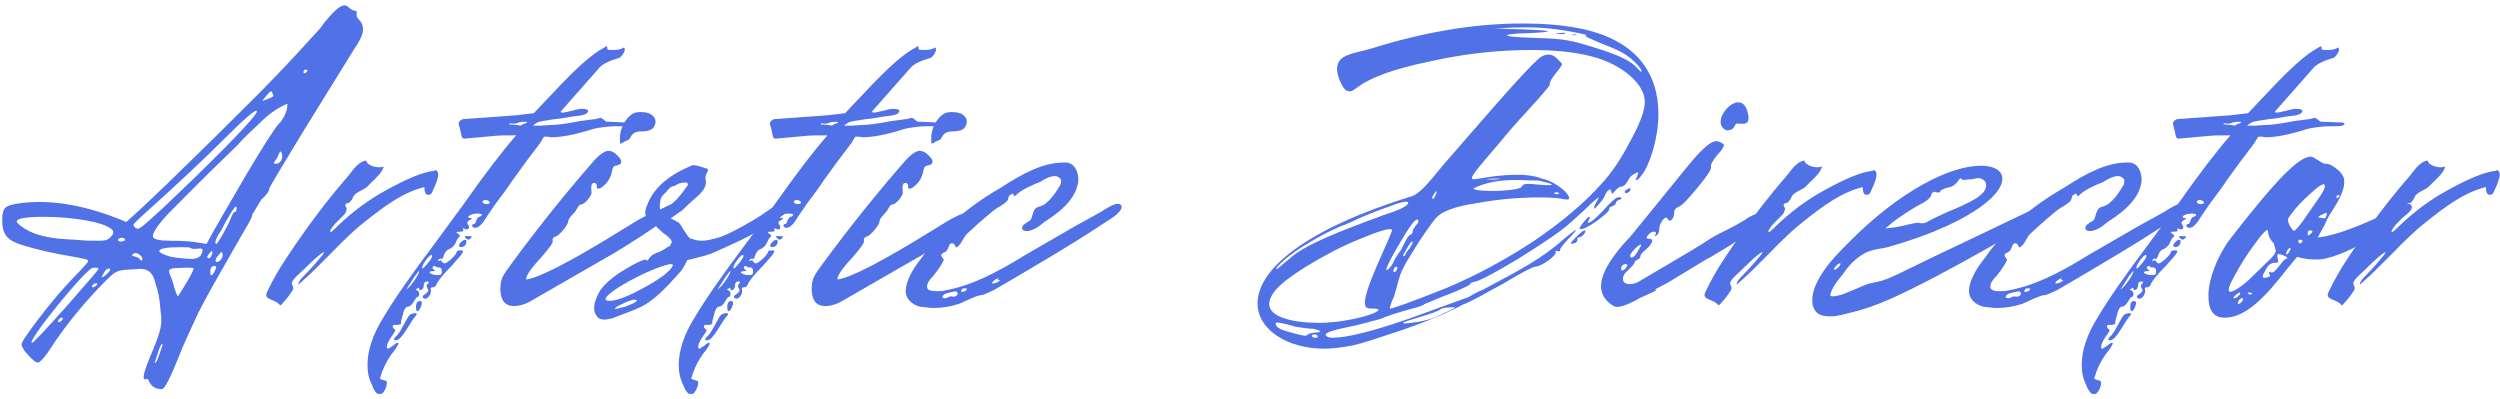 <?xml version="1.0" encoding="UTF-8"?> <svg xmlns="http://www.w3.org/2000/svg" width="232" height="37" viewBox="0 0 232 37" fill="none"><path d="M216.049 27.2C216.229 26.78 216.649 25.94 217.369 24.74C219.229 21.86 221.149 19.22 223.249 16.76C223.909 16.1 224.389 15.02 225.289 14.9C225.349 15.38 226.429 15.68 226.909 15.44C226.849 15.98 226.009 16.7 225.769 16.94L225.349 17.36C225.109 17.6 224.269 17.84 224.089 18.26C224.029 18.44 223.909 18.62 223.729 18.8C223.669 18.86 223.429 18.8 223.369 18.98C223.309 19.16 223.489 19.28 223.489 19.34C223.489 19.46 223.429 19.58 223.369 19.76C223.189 20.06 221.989 21.02 221.929 21.5C221.989 21.56 222.109 21.5 222.289 21.32C223.609 20 224.989 18.92 226.489 18.02C228.469 16.88 230.029 16.16 231.169 15.92L231.589 15.86C231.649 15.8 231.709 15.8 231.769 15.8C232.369 16.04 231.469 17.66 231.349 17.96C231.349 17.96 231.229 18.08 231.049 18.08C230.809 18.08 230.689 17.84 230.689 17.36C228.769 17.84 227.149 18.98 224.989 20.72C224.449 21.14 223.429 22.04 221.989 23.54L220.369 25.16L219.529 25.94L218.989 26.42C218.989 26.24 219.109 26 219.409 25.7C220.009 25.1 220.549 24.5 221.089 23.84C221.269 23.66 221.329 23.54 221.389 23.36C220.969 23.6 220.369 24.14 219.529 24.98C219.289 25.22 218.329 26 218.389 26.3C218.389 26.48 218.629 26.66 218.449 26.96C218.209 27.38 217.369 28.4 217.309 28.34C216.889 27.74 215.809 27.86 216.049 27.2Z" fill="#5171E6"></path><path d="M204.943 27.44C204.943 25.94 205.723 23.84 206.923 22.22C211.423 16.4 213.403 14.54 214.423 14.54C214.843 14.54 215.443 15.26 215.923 15.2C216.343 15.2 217.303 15.92 217.483 16.46C217.543 16.58 217.543 16.76 217.543 16.94C217.543 17.6 217.123 18.5 216.343 19.7C216.043 20.12 215.863 20.54 215.743 20.84L215.083 22.04C217.483 21.8 221.203 19.88 221.983 19.58C222.163 19.52 223.063 18.86 223.543 18.92C223.663 18.92 223.723 18.98 223.783 19.1C223.963 19.4 223.483 19.88 222.403 20.54L220.603 21.74C218.683 23 216.763 23.9 215.263 24.08H214.903C214.363 24.08 213.823 24.02 213.163 23.84L212.323 24.86C210.223 27.56 208.423 29.48 206.443 29.48C205.423 29.48 204.943 28.82 204.943 27.44ZM214.183 19.82L215.023 18.62C215.503 17.96 215.743 17.54 215.743 17.24C215.743 16.94 215.323 17.12 214.483 17.9C213.643 18.62 212.923 19.4 212.323 20.3C212.323 20.72 212.503 21.08 212.863 21.44C213.043 21.38 213.523 20.84 214.183 19.82ZM216.823 18.26C216.823 18.44 216.883 18.44 217.063 18.26C217.243 18.08 216.823 18.02 216.823 18.26ZM215.803 20.24L215.923 19.94C215.983 19.7 215.863 19.7 215.563 19.88C215.263 20 215.143 20.12 215.143 20.18C215.323 20.18 215.623 20.3 215.803 20.24ZM208.723 25.94L210.763 23.96C211.063 23.66 211.183 23.42 211.183 23.3C211.183 23.18 211.123 22.94 211.003 22.58C210.643 22.22 210.463 21.8 210.463 21.38C210.343 21.26 209.923 21.68 209.203 22.7C208.483 23.66 207.883 24.62 207.343 25.64C206.803 26.6 206.683 27.08 206.983 27.08C207.343 27.02 207.943 26.66 208.723 25.94ZM214.423 21.38H214.363C214.123 21.38 214.123 21.68 214.183 21.86C214.363 21.8 214.843 21.38 214.423 21.38ZM213.283 22.4C213.343 22.64 213.463 22.64 213.643 22.46C213.823 22.22 213.223 22.16 213.283 22.4ZM212.263 23.24C212.023 23.66 212.203 23.78 212.443 23.36C212.743 22.88 212.443 22.94 212.263 23.24ZM210.583 25.4C210.523 25.22 210.523 25.22 210.763 25.28H210.883C211.183 25.28 211.843 24.08 212.143 24.02C212.203 24.02 212.263 23.96 212.263 23.9C212.203 23.84 211.903 23.66 211.603 23.6C211.303 23.54 211.303 23.66 211.363 23.96L211.423 24.26C211.423 24.32 211.363 24.38 211.303 24.38H211.123C210.703 24.38 210.403 24.68 210.163 25.22C210.043 25.4 209.983 25.52 209.983 25.64C209.983 25.82 210.163 25.82 210.523 25.7C210.703 25.64 210.703 25.58 210.583 25.4ZM207.463 27.38C207.283 27.56 207.223 27.68 207.283 27.68C207.823 27.68 208.243 26.72 207.463 27.38ZM208.723 27.14C208.483 27.14 208.603 27.32 208.843 27.32C209.143 27.32 208.963 27.14 208.723 27.14ZM207.823 27.8C207.523 28.22 207.703 28.34 208.003 28.04C208.303 27.74 208.123 27.5 207.823 27.8Z" fill="#5171E6"></path><path d="M194.445 36.56H194.205C194.025 36.56 193.725 36.14 193.605 35.72C193.305 35.18 193.185 34.52 193.185 33.86C193.185 32.54 193.665 31.04 194.685 29.42C195.645 27.8 197.265 25.46 199.485 22.52L202.125 18.92C204.105 16.1 205.725 14 206.985 12.56C206.085 12.56 205.365 12.56 204.885 12.62L202.245 12.86H202.125C201.885 12.86 201.885 12.38 201.825 12.2L201.645 11.48C201.645 11.3 201.765 11.18 202.005 11.06L206.985 10.7L208.485 10.52H208.605L209.625 9.44C212.085 6.8 213.465 5.48 214.665 4.7L215.385 4.28C215.445 4.34 215.445 4.46 215.445 4.58C215.565 4.64 215.745 4.64 215.985 4.64C216.405 4.64 216.705 4.58 217.005 4.4L217.065 4.58C217.065 4.82 216.825 5.18 216.585 5.36C216.405 5.42 215.205 5.72 214.725 6.26L211.125 10.34V10.4L211.245 10.46C211.365 10.46 211.665 10.4 212.145 10.28C212.625 10.16 212.865 10.1 212.925 10.1C213.645 10.1 213.825 10.22 213.525 10.52C213.225 10.76 212.445 10.76 212.145 10.82C211.785 10.88 211.245 11 210.525 11.06L209.385 11.24C208.965 11.3 208.725 11.48 208.545 11.66H209.265L210.165 11.6C210.765 11.6 211.665 11.48 212.865 11.24L214.245 11.06C214.425 11.06 214.665 10.94 214.845 10.94C215.025 11 215.205 11.24 215.385 11.3H215.625L217.005 11.36C217.245 11.36 217.425 11.36 217.545 11.42C217.605 11.48 217.545 11.6 217.365 11.66C217.125 11.72 216.765 11.72 216.225 11.72H216.045C215.805 11.72 214.725 11.78 213.945 12.02C212.445 12.5 211.185 12.74 210.165 12.74C210.045 12.68 209.865 12.68 209.565 12.68L209.205 13.28C208.365 14.36 207.525 15.5 206.625 16.76C206.325 17.24 205.785 17.96 205.065 18.92L204.285 20.06C203.865 20.78 203.505 21.14 203.205 21.14C202.785 21.14 202.845 20.78 203.085 20.78C203.265 20.78 203.265 20.18 203.565 20.12C203.745 20.06 203.805 20 203.805 19.94C203.805 19.88 203.685 19.82 203.385 19.82C202.665 19.82 202.245 20.24 202.785 20.24C202.965 20.24 202.845 20.36 202.665 20.42C202.425 20.6 202.365 20.66 202.545 20.9C202.605 20.96 202.605 21.02 202.605 21.08C202.605 21.26 202.425 21.38 202.125 21.2C202.065 21.14 202.005 21.26 202.065 21.32C202.125 21.44 202.065 21.5 201.765 21.5C201.405 21.5 201.345 21.56 201.585 21.68C201.765 21.8 201.825 21.92 201.645 22.04C201.405 22.22 201.405 22.88 200.745 23.12C200.205 23.36 200.265 24.08 200.085 24.02C199.785 23.9 199.605 24.32 199.845 24.2C200.085 24.02 200.085 24.44 200.325 24.44C200.625 24.44 201.525 23.54 201.465 23.36C201.465 23.3 201.585 23.24 201.765 23.24H201.945C202.125 23.24 202.065 23.42 201.825 23.72L200.985 24.68C200.205 25.46 199.725 26.06 199.605 26.36C199.545 26.54 199.425 26.66 199.245 26.66C199.065 26.66 199.005 26.72 199.065 26.9V27.02C199.065 27.44 198.645 27.86 198.405 27.68C198.225 27.56 198.285 27.44 198.585 27.26C198.825 27.08 198.885 26.96 198.765 26.78C198.645 26.6 198.645 26.48 198.765 26.36C198.945 26.18 198.885 26.12 198.705 26.12C198.525 26.12 198.405 26.24 198.405 26.48C198.405 26.66 198.345 26.84 198.165 26.9C198.105 26.96 197.985 26.9 197.985 26.84C197.985 26.66 197.925 26.66 197.805 26.78C197.625 26.84 197.625 26.9 197.805 26.96C198.045 27.02 198.045 27.56 197.805 27.56C197.745 27.56 197.625 27.74 197.445 28.04C197.265 28.34 197.085 28.46 196.905 28.46C196.725 28.46 196.545 28.76 196.425 29.36C196.365 29.6 196.245 29.84 196.305 30.02C196.305 30.08 196.005 30.2 195.705 30.14C195.585 30.14 195.525 30.2 195.525 30.32C195.525 30.5 195.765 30.56 195.765 30.62C195.765 30.74 195.645 30.92 195.465 31.16C195.165 31.58 194.985 31.94 194.985 32.18C194.985 32.3 195.045 32.36 195.105 32.36C195.165 32.36 195.285 32.24 195.585 32.06C195.765 31.88 195.885 31.82 196.005 31.82C196.065 31.82 196.065 31.82 196.065 31.88C196.065 31.94 195.945 32.12 195.765 32.42C194.745 33.62 194.445 34.82 194.385 35C194.385 35.06 194.325 35.06 194.325 35.06C194.325 35.24 194.865 35.3 194.925 35.36C194.985 35.42 194.985 35.48 194.985 35.54C194.985 35.96 194.625 36.56 194.445 36.56ZM207.525 11.6C207.585 11.54 207.645 11.48 207.705 11.48C207.765 11.48 207.825 11.48 207.885 11.42C207.945 11.42 208.005 11.36 207.945 11.3C207.645 11.3 207.465 11.3 207.285 11.36L207.345 11.3C207.165 11.42 206.925 11.48 206.685 11.48C206.625 11.48 206.385 11.36 206.325 11.54L207.105 11.6C207.285 11.66 207.405 11.66 207.525 11.6ZM204.525 18.74C204.345 18.5 203.865 18.5 203.865 18.74C203.865 18.98 204.585 19.04 204.525 18.74ZM202.545 21.92C202.845 21.92 202.965 21.92 202.785 22.1C202.605 22.28 202.485 22.28 202.305 22.1C202.125 21.92 202.245 21.86 202.545 21.92ZM202.365 22.4C202.365 23.12 201.285 23.06 201.825 22.52C202.065 22.22 202.365 22.16 202.365 22.4ZM199.185 23.78C199.185 23.72 199.185 23.66 199.125 23.66C198.885 23.66 198.105 24.74 198.285 24.92C198.345 24.98 199.185 24.02 199.185 23.78ZM199.485 25.52H199.725C200.025 25.52 200.085 25.46 200.085 25.16C200.085 24.68 199.665 24.86 199.605 24.8C199.305 24.5 199.065 24.86 199.365 25.04C199.545 25.1 199.485 25.16 199.245 25.16C199.065 25.16 198.945 25.22 198.945 25.28C198.945 25.34 199.125 25.46 199.485 25.52ZM197.985 25.16C197.985 25.1 197.865 25.22 197.565 25.64C196.905 26.66 196.665 27.02 196.905 26.78C197.385 26.36 197.985 25.4 197.985 25.16ZM197.685 28.52C197.685 28.28 197.745 28.1 197.805 28.04C197.985 27.86 198.225 27.92 198.225 28.1C198.225 28.4 197.985 28.88 197.805 28.88C197.745 28.88 197.685 28.76 197.685 28.52ZM195.825 31.22C196.245 30.92 196.845 29.42 197.145 29.18C197.325 29.12 197.445 29.06 197.625 29.06C197.805 29.06 197.805 29.18 197.625 29.36C197.445 29.54 197.205 29.96 196.785 30.62C196.365 31.28 196.065 31.58 195.825 31.58C195.585 31.58 195.585 31.46 195.825 31.22Z" fill="#5171E6"></path><path d="M201.382 20.54L200.002 21.44C198.262 22.58 195.262 24.38 190.942 26.9C190.282 27.2 189.922 27.38 189.802 27.38C189.262 27.38 187.882 28.16 187.582 28.22C186.862 28.46 186.082 28.58 185.302 28.58C185.002 28.58 184.582 28.52 184.042 28.46C183.322 28.28 182.722 27.74 182.722 27.02C182.722 26.24 183.202 25.16 184.222 23.9C184.822 23 185.602 22.1 186.502 21.2C187.882 19.82 189.562 18.56 191.542 17.42C193.762 15.98 195.442 15.14 197.302 15.08C197.602 15.08 197.782 15.08 197.902 15.14C198.442 15.32 198.742 15.98 198.742 16.7C198.622 18.86 195.982 20.3 195.502 20.66C195.442 20.72 194.662 21.44 193.942 21.44C193.762 21.44 193.642 21.38 193.582 21.32C193.522 21.26 193.522 21.2 193.522 21.14C193.522 20.96 193.762 20.72 194.242 20.48C194.542 20.24 194.422 19.46 194.962 19.22C195.202 19.16 195.562 19.04 195.802 18.8C196.102 18.56 196.342 18.26 196.642 17.84L197.062 17.18C197.182 16.88 197.182 16.64 197.002 16.52C196.882 16.4 196.702 16.34 196.522 16.34C196.102 16.34 195.442 16.7 195.202 16.88C194.422 17.18 193.462 17.6 192.922 18.14C192.862 18.2 192.742 18.2 192.742 18.14C192.742 17.96 192.682 17.9 192.442 18.08C192.262 18.14 192.262 18.38 192.202 18.56C192.082 18.74 191.782 18.98 191.242 19.28C190.762 19.58 189.802 20.42 188.422 21.68C188.002 22.1 187.942 22.64 187.462 22.94C187.402 23 187.342 22.94 187.282 22.76C187.222 22.64 187.162 22.58 186.982 22.58C186.682 22.58 186.742 23.24 186.322 23.42C186.082 23.48 186.022 23.66 186.022 23.66C186.022 23.78 186.082 23.9 186.262 24.08C186.082 24.56 185.722 25.04 185.302 25.58C184.882 26 184.702 26.3 184.702 26.6C184.702 26.9 185.002 27.02 185.542 27.02C185.842 27.02 186.142 27.02 186.322 26.96C188.722 26.54 191.002 25.4 193.822 23.66L198.382 21.02L200.662 19.76C200.842 19.7 201.922 18.86 202.462 18.92C202.642 18.92 202.762 19.04 202.762 19.22C202.762 19.52 202.282 20 201.382 20.54ZM190.702 26.3H190.822C191.062 26.3 191.302 26.18 191.482 26C191.422 26 191.302 25.94 191.242 26L191.362 25.82C191.062 25.88 190.822 26.06 190.702 26.3ZM187.882 27.08H188.002C188.182 27.08 188.362 26.96 188.422 26.78C188.242 26.78 188.182 26.72 188.002 26.78C187.882 26.9 187.822 27.02 187.882 27.08ZM187.522 27.14L187.402 27.08L187.462 27.02C186.982 27.08 186.622 27.2 186.382 27.26C186.202 27.38 186.082 27.5 186.142 27.62L186.322 27.68C186.562 27.68 186.682 27.56 186.862 27.5C187.042 27.5 187.162 27.56 187.342 27.5C187.522 27.44 187.582 27.2 187.522 27.14Z" fill="#5171E6"></path><path d="M168.597 29C168.297 28.7 168.177 28.34 168.177 27.86C168.177 27.02 168.597 26 169.437 24.86C169.857 24.26 170.637 23.42 171.657 22.4C176.457 17.6 181.017 15.38 183.837 15.38C185.097 15.38 185.817 15.86 185.817 16.58C185.817 18.26 182.277 20.9 175.377 22.88C174.837 23.06 173.637 23.12 172.977 23.54C172.257 23.96 171.597 24.56 171.057 25.4C170.817 25.7 169.857 26.78 169.857 27.44C169.917 27.5 170.037 27.5 170.217 27.5C170.277 27.5 170.517 27.44 170.997 27.32L173.157 26.42C173.577 26.24 174.297 26.18 174.777 26C175.737 25.7 177.117 24.92 177.837 24.62C177.177 24.92 179.637 23.72 185.337 21.02L188.337 19.58C188.517 19.52 189.417 18.86 189.897 18.92C190.017 18.92 190.077 18.98 190.137 19.1C190.317 19.4 189.837 19.88 188.757 20.54C185.817 22.28 182.757 24.02 179.577 25.7C176.217 27.44 173.997 28.52 171.537 29.06C171.297 29.12 170.457 29.36 169.917 29.36C169.257 29.36 168.837 29.24 168.597 29ZM177.057 20.84C178.197 20.6 177.837 20.66 178.257 20.72H178.377C178.557 20.72 178.797 20.66 179.037 20.48C179.577 20.18 180.177 19.94 180.657 19.7C182.997 18.74 184.317 18.08 184.317 17.18C184.317 16.7 183.777 16.4 183.237 16.58L182.997 16.64H182.697C182.637 16.64 182.097 16.82 181.917 16.52C181.197 17.6 180.897 17.24 180.237 17.6C180.057 17.66 180.057 17.78 179.997 17.84C179.817 17.9 179.577 17.84 179.577 17.78L179.277 17.9C179.217 18.38 178.797 18.68 177.837 19.16C176.937 19.7 176.217 20.18 175.677 20.6L174.957 21.2C175.677 21.14 176.397 21.02 177.057 20.84ZM170.757 24.44C170.577 24.38 170.037 25.04 170.217 25.04C170.457 25.04 170.937 24.5 170.757 24.44Z" fill="#5171E6"></path><path d="M158.217 27.2C158.397 26.78 158.817 25.94 159.537 24.74C161.397 21.86 163.317 19.22 165.417 16.76C166.077 16.1 166.557 15.02 167.457 14.9C167.517 15.38 168.597 15.68 169.077 15.44C169.017 15.98 168.177 16.7 167.937 16.94L167.517 17.36C167.277 17.6 166.437 17.84 166.257 18.26C166.197 18.44 166.077 18.62 165.897 18.8C165.837 18.86 165.597 18.8 165.537 18.98C165.477 19.16 165.657 19.28 165.657 19.34C165.657 19.46 165.597 19.58 165.537 19.76C165.357 20.06 164.157 21.02 164.097 21.5C164.157 21.56 164.277 21.5 164.457 21.32C165.777 20 167.157 18.92 168.657 18.02C170.637 16.88 172.197 16.16 173.337 15.92L173.757 15.86C173.817 15.8 173.877 15.8 173.937 15.8C174.537 16.04 173.637 17.66 173.517 17.96C173.517 17.96 173.397 18.08 173.217 18.08C172.977 18.08 172.857 17.84 172.857 17.36C170.937 17.84 169.317 18.98 167.157 20.72C166.617 21.14 165.597 22.04 164.157 23.54L162.537 25.16L161.697 25.94L161.157 26.42C161.157 26.24 161.277 26 161.577 25.7C162.177 25.1 162.717 24.5 163.257 23.84C163.437 23.66 163.497 23.54 163.557 23.36C163.137 23.6 162.537 24.14 161.697 24.98C161.457 25.22 160.497 26 160.557 26.3C160.557 26.48 160.797 26.66 160.617 26.96C160.377 27.38 159.537 28.4 159.477 28.34C159.057 27.74 157.977 27.86 158.217 27.2Z" fill="#5171E6"></path><path d="M159.916 11.9C159.736 11.72 159.676 11.54 159.676 11.3C159.676 10.52 160.576 9.5 161.296 9.5C161.656 9.5 161.896 9.68 162.076 10.1C162.316 10.76 162.316 11.18 162.136 11.36C161.896 11.6 161.296 11.42 161.116 11.48C160.936 11.66 160.936 12.02 160.456 12.08C160.276 12.14 160.096 12.08 159.916 11.9ZM149.476 28.22C148.876 27.8 148.576 27.2 148.576 26.54C148.576 24.74 150.976 22.28 151.276 21.98L153.676 19.04C155.776 16.46 157.096 14.78 157.756 14.12C158.416 13.46 158.896 13.1 159.256 13.1C159.436 13.1 159.616 13.16 159.796 13.28C159.916 13.34 159.976 13.4 159.976 13.46C159.976 13.64 159.796 13.94 159.376 14.36C158.896 14.96 158.716 15.32 158.776 15.5C158.836 15.68 158.476 16.28 157.576 17.36C156.676 18.44 156.136 19.04 155.836 19.16C155.536 19.28 155.356 19.46 155.356 19.76V19.82C155.356 20.3 154.936 20.72 154.756 20.3C154.696 20.24 154.636 20.18 154.636 20.18C154.396 20.18 153.976 20.78 153.976 21.26C153.976 21.92 153.376 22.04 153.616 21.8L153.676 21.62C153.676 21.56 153.616 21.5 153.496 21.5C153.316 21.5 153.196 21.56 153.016 21.74C152.776 21.98 152.716 22.16 153.016 22.16H153.076C153.256 22.16 153.316 22.22 153.316 22.34C153.316 22.52 153.136 22.82 152.776 23.12C152.416 23.42 152.236 23.6 152.236 23.78C152.236 24.08 151.696 24.14 151.696 24.32C151.696 24.62 150.736 25.28 150.676 25.58C150.616 25.64 150.616 25.76 150.616 25.88C150.616 26.18 150.796 26.36 151.216 26.36C151.516 26.36 151.756 26.3 151.996 26.18L156.676 23.42L158.056 22.58C158.656 22.16 159.376 21.74 160.276 21.32C161.356 20.78 162.016 20.36 162.256 20.18C162.676 19.94 163.336 19.7 163.756 19.52C163.936 19.46 164.656 18.86 165.136 18.92C165.316 18.92 165.376 19.04 165.376 19.22C165.376 19.52 164.896 20 163.996 20.54L160.276 22.94L158.776 23.84C158.296 24.08 157.636 24.5 156.736 25.04L154.756 26.24L153.616 26.84L153.676 26.96L153.316 27.14L152.116 27.68C151.876 27.86 151.456 28.04 150.916 28.28C150.436 28.46 150.076 28.52 149.896 28.46C149.716 28.4 149.536 28.28 149.476 28.22ZM151.396 23.9C151.576 23.9 151.756 23.72 151.996 23.3C152.176 23 152.296 22.82 152.296 22.76C152.296 22.76 152.296 22.7 152.236 22.7C152.056 22.7 151.276 23.48 151.276 23.72C151.276 23.84 151.336 23.9 151.396 23.9ZM150.856 24.5C150.436 24.5 150.316 25.1 150.556 25.1C150.736 25.1 151.276 24.5 150.856 24.5Z" fill="#5171E6"></path><path d="M153.901 10.58C153.901 12.8 153.121 15.26 152.341 16.28C152.281 16.28 152.281 16.34 152.281 16.34C152.101 16.58 151.981 16.7 151.861 16.7H151.741L151.801 16.64L151.921 16.4L152.041 15.98C151.621 16.1 151.261 16.34 151.081 16.76C150.661 17.42 150.601 17.24 150.301 17.36C150.061 17.42 149.701 17.96 149.641 17.96C149.461 17.96 149.581 17.36 149.281 17.66C149.101 17.72 148.921 18.14 148.861 18.32C148.681 18.62 148.021 19.4 147.961 19.34C147.781 19.28 148.321 18.5 148.381 18.32C148.381 18.26 147.901 18.62 147.001 19.52L145.741 20.66C144.901 21.44 143.281 22.52 140.881 24.02C138.481 25.46 137.101 26.18 136.681 26.18C136.501 26.24 136.441 26.3 136.441 26.36C136.441 26.42 136.081 26.6 135.421 26.9C134.761 27.2 134.221 27.38 133.921 27.5C132.781 27.98 132.181 28.22 132.181 28.22C132.181 28.28 131.821 28.46 131.041 28.64C129.721 29 128.761 29.3 128.101 29.6L125.821 30.2C123.721 30.62 122.821 30.86 123.061 31.16C123.181 31.28 123.361 31.34 123.661 31.34C125.041 31.34 127.381 30.74 130.681 29.6L136.141 27.62C136.381 27.56 136.801 27.2 137.581 26.9C140.761 25.22 143.161 23.96 145.081 22.22C145.801 21.62 146.221 21.32 146.281 21.32C146.221 21.44 145.981 21.74 145.441 22.28C144.961 22.82 144.721 23.12 144.781 23.24C144.841 23.3 144.721 23.36 144.541 23.3C144.361 23.24 144.301 23.3 144.361 23.36C144.541 23.66 143.041 24.74 142.501 24.74C142.141 24.8 141.121 25.34 139.441 26.36C139.141 26.54 138.481 26.84 137.581 27.38C136.681 27.86 136.081 28.16 135.721 28.28C134.521 28.94 132.721 29.72 130.321 30.56C127.981 31.34 126.361 31.88 125.521 32.06C124.501 32.24 123.661 32.36 122.941 32.36C119.401 32.36 116.701 30.56 116.701 28.16C116.701 24.98 121.141 21.26 131.041 18.2C131.941 17.9 133.201 16.16 133.921 15.32L138.781 9.74C141.001 7.22 142.321 5.84 142.621 5.6C142.981 5.24 143.341 5.06 143.701 5.06C144.001 5.06 144.241 5.18 144.541 5.48C144.841 5.78 144.961 5.9 144.961 5.96C144.961 6.02 144.781 6.32 144.421 6.74C143.701 7.64 143.821 7.82 143.821 7.88C143.821 7.94 143.101 8.78 142.681 9.26C141.541 10.52 140.401 11.72 139.381 12.98L138.361 14.18C136.981 15.8 136.261 16.64 136.741 16.64C137.161 16.64 138.961 16.16 141.301 16.22C142.081 16.28 142.681 16.4 143.101 16.58C144.781 16.94 146.401 18.74 145.201 18.5C144.721 18.38 143.941 18.32 142.861 18.32C140.941 18.32 138.961 18.5 136.981 18.86C135.001 19.16 133.741 19.64 133.261 20.24C133.081 20.42 132.541 21.14 131.701 22.4C130.921 23.66 130.381 24.5 130.201 24.92C130.021 25.22 129.841 25.76 129.661 26.48C129.481 27.14 129.361 27.62 129.181 27.92C129.001 28.4 128.941 28.64 129.001 28.64C129.241 28.64 130.921 28.04 134.101 26.78C136.981 25.58 139.741 24.08 142.381 22.34C145.021 20.54 147.061 18.8 148.561 17.12C149.581 16.04 150.481 14.66 151.321 13.04C152.221 11.42 152.641 10.22 152.641 9.44C152.641 7.82 150.541 5.96 147.721 5.24C146.161 4.82 144.241 4.64 142.021 4.64C138.961 4.64 135.781 5 132.601 5.72C129.421 6.38 127.261 7.16 126.121 8C125.701 8.3 125.461 8.48 125.281 8.48C124.981 8.48 124.741 8.3 124.561 7.94C124.261 7.4 124.081 6.86 124.081 6.38C124.081 6.02 124.201 5.72 124.441 5.48C124.981 4.94 126.721 4.7 127.201 4.52C132.181 2.96 136.861 2.18 141.241 2.18C143.101 2.18 144.841 2.3 146.401 2.6C151.861 3.62 153.901 6.8 153.901 10.58ZM150.841 5.06C150.481 4.82 149.761 4.46 148.621 4.04C147.481 3.56 147.001 3.32 147.121 3.32C147.421 3.26 147.121 3.2 146.221 3.02C145.381 2.84 144.781 2.78 144.421 2.72C143.521 2.6 142.621 2.54 141.661 2.54C139.921 2.54 138.961 2.66 138.661 2.66C138.721 2.66 139.561 2.66 141.181 2.72C142.801 2.78 143.641 2.84 143.641 2.9C143.641 2.96 143.041 3.02 141.841 3.08C140.701 3.08 139.861 3.2 139.861 3.26C139.861 3.38 140.521 3.44 141.901 3.5C144.601 3.56 145.501 3.68 146.941 4.1C150.001 5 151.321 5.54 152.101 6.5C152.641 7.04 152.341 6.08 150.841 5.06ZM144.421 3.14H144.301C144.541 3.08 145.501 2.96 145.201 3.14C144.901 3.2 144.481 3.14 144.421 3.14ZM145.921 3.26C145.861 3.26 145.861 3.2 146.041 3.2C146.521 3.14 146.221 3.32 145.921 3.26ZM138.061 16.64C138.721 16.7 139.141 16.64 139.201 16.58H138.541C138.061 16.58 137.761 16.64 138.061 16.64ZM138.481 17.72C139.861 17.72 141.181 17.54 141.241 17.3C141.301 17.12 141.481 17.06 141.901 17.06L143.401 17.18H143.821C143.941 17.18 144.001 17.18 144.001 17.12C144.001 17.06 143.581 16.94 142.801 16.76L140.701 16.7C139.141 16.7 137.881 16.94 136.861 17.42C136.381 17.6 137.461 17.72 138.481 17.72ZM151.201 17.78C150.901 18.08 150.541 17.84 150.961 17.6C151.261 17.36 151.441 17.48 151.201 17.78ZM133.321 17.78C133.321 17.6 132.901 18.2 132.901 18.38C132.901 18.56 133.141 18.38 133.201 18.14C133.261 18.02 133.321 17.9 133.321 17.78ZM144.661 17.96C144.721 17.9 144.601 17.84 144.421 17.84C143.941 17.9 144.481 18.14 144.661 17.96ZM150.421 18.32L150.481 18.44C150.481 18.5 149.941 18.56 149.941 18.86C150.001 19.1 149.281 19.16 149.341 19.34C149.401 19.52 149.041 19.88 148.141 20.54C147.241 21.14 146.761 21.38 146.581 21.2C146.521 21.14 147.301 20.12 147.481 20.12C147.541 20.12 147.541 20.12 147.541 20.18C147.541 20.36 147.181 20.72 147.421 20.66C147.601 20.66 147.961 20.36 148.561 19.76C149.161 19.1 149.581 18.68 149.821 18.5C150.001 18.32 150.241 18.26 150.421 18.32ZM126.361 20.72C127.081 20.42 127.741 20.24 128.281 20C129.781 19.52 130.741 19.1 130.681 18.8C130.621 18.62 129.961 18.74 128.761 19.22C127.561 19.64 126.721 20 126.301 20.18L124.981 20.78C123.841 21.2 122.641 21.8 121.381 22.58C120.661 23 119.941 23.48 119.221 24.08C118.561 24.68 118.321 24.98 118.501 24.98L119.941 23.78C120.841 23 123.001 21.98 126.361 20.72ZM128.701 24.8L128.641 24.98C128.641 25.04 128.641 25.04 128.701 25.04C128.881 25.04 129.241 24.56 129.421 24.08L129.841 23.42C130.021 23.36 130.561 21.86 130.861 21.8C131.041 21.74 131.101 21.62 131.101 21.44C131.101 21.2 131.641 20.66 131.641 20.6C131.581 20.06 131.161 20.48 130.321 21.86C129.481 23.24 128.941 24.2 128.701 24.8ZM126.661 28.04C126.661 27.38 127.261 25.76 128.401 23.24C128.641 22.7 129.241 21.38 129.181 21.32C128.941 21.14 127.981 21.44 126.241 22.16C124.561 22.82 122.881 23.72 121.201 24.74C119.581 25.76 118.501 26.6 118.081 27.32C117.901 27.62 117.781 27.92 117.781 28.22C117.781 29.42 119.941 29.96 122.401 29.96C125.401 29.96 129.001 28.76 127.621 28.64C127.381 28.64 126.961 28.64 126.901 28.58C126.721 28.52 126.661 28.34 126.661 28.04ZM147.061 21.38C147.121 21.38 147.121 21.38 147.121 21.44C147.121 21.68 146.761 22.04 146.461 22.04C146.281 22.04 146.521 22.34 146.221 22.52L145.861 22.64C145.801 22.64 145.801 22.64 145.801 22.58C145.801 22.46 145.981 22.28 146.281 21.98C146.701 21.56 146.941 21.38 147.061 21.38ZM131.101 22.46C131.041 22.34 130.861 22.52 130.561 23.06C130.261 23.54 130.141 23.78 130.261 23.78C130.441 23.78 130.381 23.48 130.801 23.06C130.981 22.76 131.101 22.58 131.101 22.46ZM129.661 24.8C129.361 24.5 129.121 25.58 129.541 25.16C129.661 24.98 129.721 24.86 129.661 24.8ZM130.201 29.96C130.201 29.96 130.321 30.02 130.381 30.02L130.981 29.96C132.001 29.84 132.961 29.6 133.741 29.18C134.941 28.64 135.361 28.46 134.641 28.52C134.221 28.52 133.861 28.58 133.681 28.7C133.441 28.88 132.781 29.12 131.761 29.42C130.741 29.72 130.201 29.9 130.201 29.96ZM122.521 30.74C122.461 30.68 122.041 30.5 121.621 30.5C121.441 30.5 120.961 30.44 120.241 30.32C118.981 29.96 118.381 29.84 118.381 30.02C118.381 30.32 118.741 30.56 119.401 30.74C120.421 31.04 120.961 31.16 121.141 31.16C121.321 31.16 121.321 30.92 122.041 30.86C122.341 30.86 122.521 30.8 122.521 30.74ZM121.741 31.16C121.741 31.34 122.281 31.46 122.281 31.22C122.281 31.1 122.161 31.04 121.981 31.04C121.801 31.04 121.741 31.1 121.741 31.16Z" fill="#5171E6"></path><path d="M102.71 20.54L101.33 21.44C99.59 22.58 96.59 24.38 92.27 26.9C91.61 27.2 91.25 27.38 91.13 27.38C90.59 27.38 89.21 28.16 88.91 28.22C88.19 28.46 87.41 28.58 86.63 28.58C86.33 28.58 85.91 28.52 85.37 28.46C84.65 28.28 84.05 27.74 84.05 27.02C84.05 26.24 84.53 25.16 85.55 23.9C86.15 23 86.93 22.1 87.83 21.2C89.21 19.82 90.89 18.56 92.87 17.42C95.09 15.98 96.77 15.14 98.63 15.08C98.93 15.08 99.11 15.08 99.23 15.14C99.77 15.32 100.07 15.98 100.07 16.7C99.95 18.86 97.31 20.3 96.83 20.66C96.77 20.72 95.99 21.44 95.27 21.44C95.09 21.44 94.97 21.38 94.91 21.32C94.85 21.26 94.85 21.2 94.85 21.14C94.85 20.96 95.09 20.72 95.57 20.48C95.87 20.24 95.75 19.46 96.29 19.22C96.53 19.16 96.89 19.04 97.13 18.8C97.43 18.56 97.67 18.26 97.97 17.84L98.39 17.18C98.51 16.88 98.51 16.64 98.33 16.52C98.21 16.4 98.03 16.34 97.85 16.34C97.43 16.34 96.77 16.7 96.53 16.88C95.75 17.18 94.79 17.6 94.25 18.14C94.19 18.2 94.07 18.2 94.07 18.14C94.07 17.96 94.01 17.9 93.77 18.08C93.59 18.14 93.59 18.38 93.53 18.56C93.41 18.74 93.11 18.98 92.57 19.28C92.09 19.58 91.13 20.42 89.75 21.68C89.33 22.1 89.27 22.64 88.79 22.94C88.73 23 88.67 22.94 88.61 22.76C88.55 22.64 88.49 22.58 88.31 22.58C88.01 22.58 88.07 23.24 87.65 23.42C87.41 23.48 87.35 23.66 87.35 23.66C87.35 23.78 87.41 23.9 87.59 24.08C87.41 24.56 87.05 25.04 86.63 25.58C86.21 26 86.03 26.3 86.03 26.6C86.03 26.9 86.33 27.02 86.87 27.02C87.17 27.02 87.47 27.02 87.65 26.96C90.05 26.54 92.33 25.4 95.15 23.66L99.71 21.02L101.99 19.76C102.17 19.7 103.25 18.86 103.79 18.92C103.97 18.92 104.09 19.04 104.09 19.22C104.09 19.52 103.61 20 102.71 20.54ZM92.03 26.3H92.15C92.39 26.3 92.63 26.18 92.81 26C92.75 26 92.63 25.94 92.57 26L92.69 25.82C92.39 25.88 92.15 26.06 92.03 26.3ZM89.21 27.08H89.33C89.51 27.08 89.69 26.96 89.75 26.78C89.57 26.78 89.51 26.72 89.33 26.78C89.21 26.9 89.15 27.02 89.21 27.08ZM88.85 27.14L88.73 27.08L88.79 27.02C88.31 27.08 87.95 27.2 87.71 27.26C87.53 27.38 87.41 27.5 87.47 27.62L87.65 27.68C87.89 27.68 88.01 27.56 88.19 27.5C88.37 27.5 88.49 27.56 88.67 27.5C88.85 27.44 88.91 27.2 88.85 27.14Z" fill="#5171E6"></path><path d="M86.72 13.22L86.48 13.34C86.42 13.34 86.42 13.16 86.42 12.74C86.42 11.96 86.9 11 87.56 10.58C87.74 10.46 87.98 10.4 88.34 10.4C88.88 10.4 89.3 10.52 89.54 10.82C89.66 10.94 89.72 11.12 89.72 11.3C89.72 11.48 89.66 11.66 89.48 11.9C89.18 12.2 88.46 12.2 88.22 12.2C87.56 12.26 87.5 12.62 87.32 12.86C87.26 13.04 86.9 13.04 86.72 13.22ZM76.58 28.4C75.74 28.4 75.32 27.86 75.32 26.78C75.38 25.82 75.44 25.7 76.46 24.32C78.98 20.9 81.5 17.78 84.02 14.9C84.56 14.3 85.04 14 85.34 14C85.64 14 85.88 14.12 86.18 14.42C86.42 14.66 86.54 14.84 86.54 15.02C86.54 15.2 86.36 15.32 86 15.38C85.46 15.5 86 16.46 84.68 17.42C84.44 17.54 84.32 17.54 84.26 17.42C84.26 17.36 84.32 17.24 84.26 17.18C84.26 16.94 83.84 16.88 83.78 17.18C83.72 17.42 83.78 17.66 83.78 17.84C83.84 18.14 83.12 18.98 82.82 18.98C82.52 18.98 82.52 19.4 82.1 19.82C81.8 20.12 81.62 20.36 81.62 20.54C81.62 20.84 80.78 21.92 80.36 21.98C80.18 22.04 80.12 22.28 80.18 22.34C80.24 22.52 79.88 23 79.1 23.9C78.14 24.92 77.66 25.64 77.72 25.94C78.98 25.76 81.98 24.2 86.72 21.26C87.14 21.02 88.52 20.06 89.54 19.76C89.84 19.7 91.04 18.86 91.58 18.92C91.76 18.92 91.82 19.04 91.82 19.22C91.82 19.52 91.34 20 90.44 20.54C87.98 22.22 86.06 23.42 84.74 24.14L78.38 27.8C77.72 28.22 77.12 28.4 76.58 28.4Z" fill="#5171E6"></path><path d="M64.249 36.56H64.009C63.829 36.56 63.529 36.14 63.409 35.72C63.109 35.18 62.989 34.52 62.989 33.86C62.989 32.54 63.469 31.04 64.489 29.42C65.449 27.8 67.069 25.46 69.289 22.52L71.929 18.92C73.909 16.1 75.529 14 76.789 12.56C75.889 12.56 75.169 12.56 74.689 12.62L72.049 12.86H71.929C71.689 12.86 71.689 12.38 71.629 12.2L71.449 11.48C71.449 11.3 71.569 11.18 71.809 11.06L76.789 10.7L78.289 10.52H78.409L79.429 9.44C81.889 6.8 83.269 5.48 84.469 4.7L85.189 4.28C85.249 4.34 85.249 4.46 85.249 4.58C85.369 4.64 85.549 4.64 85.789 4.64C86.209 4.64 86.509 4.58 86.809 4.4L86.869 4.58C86.869 4.82 86.629 5.18 86.389 5.36C86.209 5.42 85.009 5.72 84.529 6.26L80.929 10.34V10.4L81.049 10.46C81.169 10.46 81.469 10.4 81.949 10.28C82.429 10.16 82.669 10.1 82.729 10.1C83.449 10.1 83.629 10.22 83.329 10.52C83.029 10.76 82.249 10.76 81.949 10.82C81.589 10.88 81.049 11 80.329 11.06L79.189 11.24C78.769 11.3 78.529 11.48 78.349 11.66H79.069L79.969 11.6C80.569 11.6 81.469 11.48 82.669 11.24L84.049 11.06C84.229 11.06 84.469 10.94 84.649 10.94C84.829 11 85.009 11.24 85.189 11.3H85.429L86.809 11.36C87.049 11.36 87.229 11.36 87.349 11.42C87.409 11.48 87.349 11.6 87.169 11.66C86.929 11.72 86.569 11.72 86.029 11.72H85.849C85.609 11.72 84.529 11.78 83.749 12.02C82.249 12.5 80.989 12.74 79.969 12.74C79.849 12.68 79.669 12.68 79.369 12.68L79.009 13.28C78.169 14.36 77.329 15.5 76.429 16.76C76.129 17.24 75.589 17.96 74.869 18.92L74.089 20.06C73.669 20.78 73.309 21.14 73.009 21.14C72.589 21.14 72.649 20.78 72.889 20.78C73.069 20.78 73.069 20.18 73.369 20.12C73.549 20.06 73.609 20 73.609 19.94C73.609 19.88 73.489 19.82 73.189 19.82C72.469 19.82 72.049 20.24 72.589 20.24C72.769 20.24 72.649 20.36 72.469 20.42C72.229 20.6 72.169 20.66 72.349 20.9C72.409 20.96 72.409 21.02 72.409 21.08C72.409 21.26 72.229 21.38 71.929 21.2C71.869 21.14 71.809 21.26 71.869 21.32C71.929 21.44 71.869 21.5 71.569 21.5C71.209 21.5 71.149 21.56 71.389 21.68C71.569 21.8 71.629 21.92 71.449 22.04C71.209 22.22 71.209 22.88 70.549 23.12C70.009 23.36 70.069 24.08 69.889 24.02C69.589 23.9 69.409 24.32 69.649 24.2C69.889 24.02 69.889 24.44 70.129 24.44C70.429 24.44 71.329 23.54 71.269 23.36C71.269 23.3 71.389 23.24 71.569 23.24H71.749C71.929 23.24 71.869 23.42 71.629 23.72L70.789 24.68C70.009 25.46 69.529 26.06 69.409 26.36C69.349 26.54 69.229 26.66 69.049 26.66C68.869 26.66 68.809 26.72 68.869 26.9V27.02C68.869 27.44 68.449 27.86 68.209 27.68C68.029 27.56 68.089 27.44 68.389 27.26C68.629 27.08 68.689 26.96 68.569 26.78C68.449 26.6 68.449 26.48 68.569 26.36C68.749 26.18 68.689 26.12 68.509 26.12C68.329 26.12 68.209 26.24 68.209 26.48C68.209 26.66 68.149 26.84 67.969 26.9C67.909 26.96 67.789 26.9 67.789 26.84C67.789 26.66 67.729 26.66 67.609 26.78C67.429 26.84 67.429 26.9 67.609 26.96C67.849 27.02 67.849 27.56 67.609 27.56C67.549 27.56 67.429 27.74 67.249 28.04C67.069 28.34 66.889 28.46 66.709 28.46C66.529 28.46 66.349 28.76 66.229 29.36C66.169 29.6 66.049 29.84 66.109 30.02C66.109 30.08 65.809 30.2 65.509 30.14C65.389 30.14 65.329 30.2 65.329 30.32C65.329 30.5 65.569 30.56 65.569 30.62C65.569 30.74 65.449 30.92 65.269 31.16C64.969 31.58 64.789 31.94 64.789 32.18C64.789 32.3 64.849 32.36 64.909 32.36C64.969 32.36 65.089 32.24 65.389 32.06C65.569 31.88 65.689 31.82 65.809 31.82C65.869 31.82 65.869 31.82 65.869 31.88C65.869 31.94 65.749 32.12 65.569 32.42C64.549 33.62 64.249 34.82 64.189 35C64.189 35.06 64.129 35.06 64.129 35.06C64.129 35.24 64.669 35.3 64.729 35.36C64.789 35.42 64.789 35.48 64.789 35.54C64.789 35.96 64.429 36.56 64.249 36.56ZM77.329 11.6C77.389 11.54 77.449 11.48 77.509 11.48C77.569 11.48 77.629 11.48 77.689 11.42C77.749 11.42 77.809 11.36 77.749 11.3C77.449 11.3 77.269 11.3 77.089 11.36L77.149 11.3C76.969 11.42 76.729 11.48 76.489 11.48C76.429 11.48 76.189 11.36 76.129 11.54L76.909 11.6C77.089 11.66 77.209 11.66 77.329 11.6ZM74.329 18.74C74.149 18.5 73.669 18.5 73.669 18.74C73.669 18.98 74.389 19.04 74.329 18.74ZM72.349 21.92C72.649 21.92 72.769 21.92 72.589 22.1C72.409 22.28 72.289 22.28 72.109 22.1C71.929 21.92 72.049 21.86 72.349 21.92ZM72.169 22.4C72.169 23.12 71.089 23.06 71.629 22.52C71.869 22.22 72.169 22.16 72.169 22.4ZM68.989 23.78C68.989 23.72 68.989 23.66 68.929 23.66C68.689 23.66 67.909 24.74 68.089 24.92C68.149 24.98 68.989 24.02 68.989 23.78ZM69.289 25.52H69.529C69.829 25.52 69.889 25.46 69.889 25.16C69.889 24.68 69.469 24.86 69.409 24.8C69.109 24.5 68.869 24.86 69.169 25.04C69.349 25.1 69.289 25.16 69.049 25.16C68.869 25.16 68.749 25.22 68.749 25.28C68.749 25.34 68.929 25.46 69.289 25.52ZM67.789 25.16C67.789 25.1 67.669 25.22 67.369 25.64C66.709 26.66 66.469 27.02 66.709 26.78C67.189 26.36 67.789 25.4 67.789 25.16ZM67.489 28.52C67.489 28.28 67.549 28.1 67.609 28.04C67.789 27.86 68.029 27.92 68.029 28.1C68.029 28.4 67.789 28.88 67.609 28.88C67.549 28.88 67.489 28.76 67.489 28.52ZM65.629 31.22C66.049 30.92 66.649 29.42 66.949 29.18C67.129 29.12 67.249 29.06 67.429 29.06C67.609 29.06 67.609 29.18 67.429 29.36C67.249 29.54 67.009 29.96 66.589 30.62C66.169 31.28 65.869 31.58 65.629 31.58C65.389 31.58 65.389 31.46 65.629 31.22Z" fill="#5171E6"></path><path d="M56.096 29.66C55.736 29.66 55.496 29.54 55.316 29.24C55.196 29.06 55.136 28.82 55.136 28.58C55.136 28.16 55.316 27.56 55.736 26.9C56.216 26.24 56.996 25.58 58.136 24.92C58.616 24.62 59.936 23.9 59.996 24.14C60.056 24.2 60.116 24.2 60.176 24.08C60.416 23.6 61.016 23.42 61.076 23.42C61.556 23.24 61.976 22.88 62.156 22.82L62.276 22.76H62.156C62.276 22.64 62.336 22.52 62.336 22.46C62.336 22.28 62.156 22.1 61.796 21.8C61.496 21.62 61.136 21.26 60.656 20.78C60.476 20.6 59.936 20.3 59.876 19.82C59.876 19.52 59.936 19.28 60.056 19.04C60.596 17.54 61.916 16.34 64.016 15.44C64.196 15.38 64.256 15.32 64.316 15.32L64.736 15.38L65.696 15.68V15.74C65.696 15.98 65.576 16.04 65.516 16.22C65.456 16.34 65.456 16.58 65.516 16.88C65.516 17.72 64.556 18.32 64.196 18.68L63.236 19.58C63.056 19.64 62.276 20.3 62.216 20.24L62.996 20.66C63.236 20.9 63.716 21.86 64.016 22.1C64.076 22.16 64.136 22.16 64.196 22.16C64.496 22.28 64.796 22.34 65.156 22.34C65.516 22.34 66.116 22.22 66.896 21.98C67.676 21.68 68.576 21.2 69.716 20.54C70.256 20.24 70.796 19.88 71.216 19.58C71.936 19.04 72.536 18.86 72.956 18.92C73.076 18.92 73.136 18.98 73.196 19.1C73.376 19.4 72.896 19.88 71.816 20.54C70.556 21.38 69.236 22.1 67.856 22.7L66.536 23.3C66.056 23.54 65.276 23.78 64.976 23.84L63.776 24.14L63.476 24.74C63.176 25.28 62.336 26.06 62.096 26.36C61.256 27.26 60.416 27.98 59.636 28.4C58.676 28.88 57.236 29.36 56.816 29.54C56.516 29.6 56.276 29.66 56.096 29.66ZM61.256 19.46L62.156 19.04C62.636 18.74 63.116 18.2 63.656 17.42L63.836 17.18C63.836 17 63.776 16.94 63.656 16.94H63.536C63.296 16.94 63.056 17 62.816 17.12L62.636 17.24L62.396 17.3C62.156 17.36 61.856 17.78 61.796 17.84L61.556 18.08C61.376 18.26 61.256 18.5 61.256 18.8C61.196 19.04 61.256 19.28 61.256 19.46ZM62.456 24.56L62.216 24.5C60.176 24.86 54.716 27.92 56.576 27.92C57.236 27.92 58.316 27.5 59.936 26.6C61.556 25.7 62.396 24.98 62.456 24.56ZM57.056 28.64C57.056 28.7 57.356 28.64 58.016 28.46C58.676 28.22 59.036 28.04 59.096 27.92C59.096 27.86 59.036 27.8 58.916 27.8C58.736 27.8 58.316 27.92 57.716 28.22C57.296 28.4 57.056 28.58 57.056 28.64Z" fill="#5171E6"></path><path d="M57.833 13.22L57.593 13.34C57.533 13.34 57.533 13.16 57.533 12.74C57.533 11.96 58.013 11 58.673 10.58C58.853 10.46 59.093 10.4 59.453 10.4C59.993 10.4 60.413 10.52 60.653 10.82C60.773 10.94 60.833 11.12 60.833 11.3C60.833 11.48 60.773 11.66 60.593 11.9C60.293 12.2 59.573 12.2 59.333 12.2C58.673 12.26 58.613 12.62 58.433 12.86C58.373 13.04 58.013 13.04 57.833 13.22ZM47.693 28.4C46.853 28.4 46.433 27.86 46.433 26.78C46.493 25.82 46.553 25.7 47.573 24.32C50.093 20.9 52.613 17.78 55.133 14.9C55.673 14.3 56.153 14 56.453 14C56.753 14 56.993 14.12 57.293 14.42C57.533 14.66 57.653 14.84 57.653 15.02C57.653 15.2 57.473 15.32 57.113 15.38C56.573 15.5 57.113 16.46 55.793 17.42C55.553 17.54 55.433 17.54 55.373 17.42C55.373 17.36 55.433 17.24 55.373 17.18C55.373 16.94 54.953 16.88 54.893 17.18C54.833 17.42 54.893 17.66 54.893 17.84C54.953 18.14 54.233 18.98 53.933 18.98C53.633 18.98 53.633 19.4 53.213 19.82C52.913 20.12 52.733 20.36 52.733 20.54C52.733 20.84 51.893 21.92 51.473 21.98C51.293 22.04 51.233 22.28 51.293 22.34C51.353 22.52 50.993 23 50.213 23.9C49.253 24.92 48.773 25.64 48.833 25.94C50.093 25.76 53.093 24.2 57.833 21.26C58.253 21.02 59.633 20.06 60.653 19.76C60.953 19.7 62.153 18.86 62.693 18.92C62.873 18.92 62.933 19.04 62.933 19.22C62.933 19.52 62.453 20 61.553 20.54C59.093 22.22 57.173 23.42 55.853 24.14L49.493 27.8C48.833 28.22 48.233 28.4 47.693 28.4Z" fill="#5171E6"></path><path d="M35.363 36.56H35.123C34.943 36.56 34.643 36.14 34.523 35.72C34.223 35.18 34.103 34.52 34.103 33.86C34.103 32.54 34.583 31.04 35.603 29.42C36.563 27.8 38.183 25.46 40.403 22.52L43.043 18.92C45.023 16.1 46.643 14 47.903 12.56C47.003 12.56 46.283 12.56 45.803 12.62L43.163 12.86H43.043C42.803 12.86 42.803 12.38 42.743 12.2L42.563 11.48C42.563 11.3 42.683 11.18 42.923 11.06L47.903 10.7L49.403 10.52H49.523L50.543 9.44C53.003 6.8 54.383 5.48 55.583 4.7L56.303 4.28C56.363 4.34 56.363 4.46 56.363 4.58C56.483 4.64 56.663 4.64 56.903 4.64C57.323 4.64 57.623 4.58 57.923 4.4L57.983 4.58C57.983 4.82 57.743 5.18 57.503 5.36C57.323 5.42 56.123 5.72 55.643 6.26L52.043 10.34V10.4L52.163 10.46C52.283 10.46 52.583 10.4 53.063 10.28C53.543 10.16 53.783 10.1 53.843 10.1C54.563 10.1 54.743 10.22 54.443 10.52C54.143 10.76 53.363 10.76 53.063 10.82C52.703 10.88 52.163 11 51.443 11.06L50.303 11.24C49.883 11.3 49.643 11.48 49.463 11.66H50.183L51.083 11.6C51.683 11.6 52.583 11.48 53.783 11.24L55.163 11.06C55.343 11.06 55.583 10.94 55.763 10.94C55.943 11 56.123 11.24 56.303 11.3H56.543L57.923 11.36C58.163 11.36 58.343 11.36 58.463 11.42C58.523 11.48 58.463 11.6 58.283 11.66C58.043 11.72 57.683 11.72 57.143 11.72H56.963C56.723 11.72 55.643 11.78 54.863 12.02C53.363 12.5 52.103 12.74 51.083 12.74C50.963 12.68 50.783 12.68 50.483 12.68L50.123 13.28C49.283 14.36 48.443 15.5 47.543 16.76C47.243 17.24 46.703 17.96 45.983 18.92L45.203 20.06C44.783 20.78 44.423 21.14 44.123 21.14C43.703 21.14 43.763 20.78 44.003 20.78C44.183 20.78 44.183 20.18 44.483 20.12C44.663 20.06 44.723 20 44.723 19.94C44.723 19.88 44.603 19.82 44.303 19.82C43.583 19.82 43.163 20.24 43.703 20.24C43.883 20.24 43.763 20.36 43.583 20.42C43.343 20.6 43.283 20.66 43.463 20.9C43.523 20.96 43.523 21.02 43.523 21.08C43.523 21.26 43.343 21.38 43.043 21.2C42.983 21.14 42.923 21.26 42.983 21.32C43.043 21.44 42.983 21.5 42.683 21.5C42.323 21.5 42.263 21.56 42.503 21.68C42.683 21.8 42.743 21.92 42.563 22.04C42.323 22.22 42.323 22.88 41.663 23.12C41.123 23.36 41.183 24.08 41.003 24.02C40.703 23.9 40.523 24.32 40.763 24.2C41.003 24.02 41.003 24.44 41.243 24.44C41.543 24.44 42.443 23.54 42.383 23.36C42.383 23.3 42.503 23.24 42.683 23.24H42.863C43.043 23.24 42.983 23.42 42.743 23.72L41.903 24.68C41.123 25.46 40.643 26.06 40.523 26.36C40.463 26.54 40.343 26.66 40.163 26.66C39.983 26.66 39.923 26.72 39.983 26.9V27.02C39.983 27.44 39.563 27.86 39.323 27.68C39.143 27.56 39.203 27.44 39.503 27.26C39.743 27.08 39.803 26.96 39.683 26.78C39.563 26.6 39.563 26.48 39.683 26.36C39.863 26.18 39.803 26.12 39.623 26.12C39.443 26.12 39.323 26.24 39.323 26.48C39.323 26.66 39.263 26.84 39.083 26.9C39.023 26.96 38.903 26.9 38.903 26.84C38.903 26.66 38.843 26.66 38.723 26.78C38.543 26.84 38.543 26.9 38.723 26.96C38.963 27.02 38.963 27.56 38.723 27.56C38.663 27.56 38.543 27.74 38.363 28.04C38.183 28.34 38.003 28.46 37.823 28.46C37.643 28.46 37.463 28.76 37.343 29.36C37.283 29.6 37.163 29.84 37.223 30.02C37.223 30.08 36.923 30.2 36.623 30.14C36.503 30.14 36.443 30.2 36.443 30.32C36.443 30.5 36.683 30.56 36.683 30.62C36.683 30.74 36.563 30.92 36.383 31.16C36.083 31.58 35.903 31.94 35.903 32.18C35.903 32.3 35.963 32.36 36.023 32.36C36.083 32.36 36.203 32.24 36.503 32.06C36.683 31.88 36.803 31.82 36.923 31.82C36.983 31.82 36.983 31.82 36.983 31.88C36.983 31.94 36.863 32.12 36.683 32.42C35.663 33.62 35.363 34.82 35.303 35C35.303 35.06 35.243 35.06 35.243 35.06C35.243 35.24 35.783 35.3 35.843 35.36C35.903 35.42 35.903 35.48 35.903 35.54C35.903 35.96 35.543 36.56 35.363 36.56ZM48.443 11.6C48.503 11.54 48.563 11.48 48.623 11.48C48.683 11.48 48.743 11.48 48.803 11.42C48.863 11.42 48.923 11.36 48.863 11.3C48.563 11.3 48.383 11.3 48.203 11.36L48.263 11.3C48.083 11.42 47.843 11.48 47.603 11.48C47.543 11.48 47.303 11.36 47.243 11.54L48.023 11.6C48.203 11.66 48.323 11.66 48.443 11.6ZM45.443 18.74C45.263 18.5 44.783 18.5 44.783 18.74C44.783 18.98 45.503 19.04 45.443 18.74ZM43.463 21.92C43.763 21.92 43.883 21.92 43.703 22.1C43.523 22.28 43.403 22.28 43.223 22.1C43.043 21.92 43.163 21.86 43.463 21.92ZM43.283 22.4C43.283 23.12 42.203 23.06 42.743 22.52C42.983 22.22 43.283 22.16 43.283 22.4ZM40.103 23.78C40.103 23.72 40.103 23.66 40.043 23.66C39.803 23.66 39.023 24.74 39.203 24.92C39.263 24.98 40.103 24.02 40.103 23.78ZM40.403 25.52H40.643C40.943 25.52 41.003 25.46 41.003 25.16C41.003 24.68 40.583 24.86 40.523 24.8C40.223 24.5 39.983 24.86 40.283 25.04C40.463 25.1 40.403 25.16 40.163 25.16C39.983 25.16 39.863 25.22 39.863 25.28C39.863 25.34 40.043 25.46 40.403 25.52ZM38.903 25.16C38.903 25.1 38.783 25.22 38.483 25.64C37.823 26.66 37.583 27.02 37.823 26.78C38.303 26.36 38.903 25.4 38.903 25.16ZM38.603 28.52C38.603 28.28 38.663 28.1 38.723 28.04C38.903 27.86 39.143 27.92 39.143 28.1C39.143 28.4 38.903 28.88 38.723 28.88C38.663 28.88 38.603 28.76 38.603 28.52ZM36.743 31.22C37.163 30.92 37.763 29.42 38.063 29.18C38.243 29.12 38.363 29.06 38.543 29.06C38.723 29.06 38.723 29.18 38.543 29.36C38.363 29.54 38.123 29.96 37.703 30.62C37.283 31.28 36.983 31.58 36.743 31.58C36.503 31.58 36.503 31.46 36.743 31.22Z" fill="#5171E6"></path><path d="M24.741 27.2C24.921 26.78 25.341 25.94 26.061 24.74C27.921 21.86 29.841 19.22 31.941 16.76C32.601 16.1 33.081 15.02 33.981 14.9C34.041 15.38 35.121 15.68 35.601 15.44C35.541 15.98 34.701 16.7 34.461 16.94L34.041 17.36C33.801 17.6 32.961 17.84 32.781 18.26C32.721 18.44 32.601 18.62 32.421 18.8C32.361 18.86 32.121 18.8 32.061 18.98C32.001 19.16 32.181 19.28 32.181 19.34C32.181 19.46 32.121 19.58 32.061 19.76C31.881 20.06 30.681 21.02 30.621 21.5C30.681 21.56 30.801 21.5 30.981 21.32C32.301 20 33.681 18.92 35.181 18.02C37.161 16.88 38.721 16.16 39.861 15.92L40.281 15.86C40.341 15.8 40.401 15.8 40.461 15.8C41.061 16.04 40.161 17.66 40.041 17.96C40.041 17.96 39.921 18.08 39.741 18.08C39.501 18.08 39.381 17.84 39.381 17.36C37.461 17.84 35.841 18.98 33.681 20.72C33.141 21.14 32.121 22.04 30.681 23.54L29.061 25.16L28.221 25.94L27.681 26.42C27.681 26.24 27.801 26 28.101 25.7C28.701 25.1 29.241 24.5 29.781 23.84C29.961 23.66 30.021 23.54 30.081 23.36C29.661 23.6 29.061 24.14 28.221 24.98C27.981 25.22 27.021 26 27.081 26.3C27.081 26.48 27.321 26.66 27.141 26.96C26.901 27.38 26.061 28.4 26.001 28.34C25.581 27.74 24.501 27.86 24.741 27.2Z" fill="#5171E6"></path><path d="M13.585 35.18C13.105 35.36 13.285 34.58 14.245 32.36C14.725 31.16 14.965 30.44 14.965 29.78C14.965 29.48 14.965 29.18 14.905 28.94C14.845 27.8 14.665 26.96 14.425 26.3C14.305 25.88 14.125 24.74 12.625 24.98L11.605 25.04C10.885 25.1 10.585 25.28 9.925 25.94C7.945 27.92 6.205 30.02 4.705 32.3C4.465 32.72 3.625 33.86 3.445 33.62C3.205 33.62 2.785 33.14 2.305 32.6C2.125 32.3 2.005 32.12 2.005 32C2.005 31.82 2.125 31.64 2.305 31.34C3.985 28.94 5.665 26.9 7.405 25.16C7.645 24.86 8.185 24.38 8.185 24.2C8.185 23.9 5.425 23.78 2.125 22.76C0.745 22.34 0.205 21.86 0.205 20.42C0.205 19.22 0.565 19.1 1.465 18.92C2.185 18.8 2.905 18.74 3.685 18.74C7.585 18.74 11.245 20.42 11.725 20.6C12.265 20.12 13.525 18.98 15.385 17.18C17.305 15.32 19.585 13.1 22.165 10.52C24.805 7.94 27.145 5.48 29.185 3.2C29.545 2.84 29.845 2.48 30.085 2.12C30.865 1.16 31.525 0.5 31.945 0.5C32.125 0.5 32.245 0.56 32.425 0.74C32.845 1.16 33.205 0.8 33.085 1.34V1.4C33.085 1.7 33.505 1.94 33.565 2.18C33.625 2.3 33.685 2.48 33.685 2.78C33.685 3.32 33.145 4.16 32.965 4.4L28.285 11.96C26.065 15.62 24.925 17.48 24.985 17.54C24.985 17.78 24.565 18.26 24.265 18.5L23.425 19.88C23.365 20.3 23.065 20.72 21.925 22.7C20.305 25.52 19.105 27.62 18.385 29.06C17.725 30.5 17.065 31.88 16.525 33.26C16.105 34.28 15.745 35.18 15.325 35.84C15.145 36.14 14.965 36.14 14.665 36.08C13.705 35.84 13.885 35 13.585 35.18ZM28.525 6.56C28.525 6.38 28.165 6.44 28.165 6.68C28.165 6.92 28.465 6.74 28.525 6.56ZM25.285 8.66C25.225 8.54 25.225 8.48 25.165 8.48C24.985 8.48 24.565 9.08 24.325 9.38C25.465 8.96 25.465 8.96 25.285 8.66ZM25.885 11.48C26.365 11 26.725 10.16 26.665 9.62C25.465 10.16 24.805 10.7 23.665 11.84C23.065 12.38 22.525 12.92 22.045 13.46C18.745 16.64 16.645 18.8 15.625 19.82C14.665 20.84 14.185 21.56 14.185 21.92C14.185 22.22 14.845 22.34 15.745 22.34C16.885 22.34 17.785 22.4 18.445 22.52L19.165 22.64C19.765 21.5 20.965 19.46 22.705 16.46C24.505 13.4 25.585 11.78 25.885 11.48ZM15.145 19.28L17.785 16.76C22.165 12.5 24.205 10.28 23.785 10.28C23.545 10.28 22.465 11.24 21.265 12.44C18.805 14.9 16.165 17.36 13.285 19.94C12.265 20.9 12.265 20.84 12.565 21.14C12.865 21.38 13.045 21.2 15.145 19.28ZM26.185 14.36C26.185 14.18 26.065 14.06 26.005 14.06C25.945 14.06 25.825 14.54 25.585 14.84C25.405 15.08 25.345 15.2 25.585 15.2C26.005 15.2 26.245 14.78 26.185 14.36ZM20.065 22.64C20.125 22.64 20.425 22.22 20.905 21.32C21.565 20.12 21.565 19.7 21.745 19.7C21.985 19.7 21.985 19.22 21.925 19.16C21.805 19.16 21.505 19.58 21.085 20.36C20.845 20.66 20.665 21.26 20.245 21.8C20.005 22.28 19.945 22.52 20.005 22.58C20.065 22.58 20.065 22.64 20.065 22.64ZM9.205 22.34C9.745 22.34 9.985 22.28 10.225 22.04C10.465 21.8 10.645 21.56 10.405 21.32C9.745 20.6 6.685 20.12 4.045 20.12C2.305 20.12 1.225 20.3 1.645 20.72C3.325 22.34 6.445 22.16 7.405 22.28C7.945 22.34 8.545 22.34 9.205 22.34ZM11.605 22.22C11.545 21.98 10.945 22.04 10.945 22.28C11.005 22.52 11.665 22.4 11.605 22.22ZM17.545 24.02H17.905C18.205 24.02 18.445 23.9 18.625 23.72C18.745 23.48 18.805 23.3 18.805 23.24C18.805 23.12 18.745 23.06 18.565 23.06C18.385 23.06 17.845 23.18 17.665 23C17.605 22.94 17.305 22.94 16.705 22.94C15.445 22.94 14.785 23.06 14.785 23.3C14.785 23.42 15.085 23.6 15.685 23.78C15.865 23.84 16.465 23.96 17.545 24.02ZM19.645 23.66C19.705 23.6 19.705 23.48 19.705 23.36C19.705 23.3 19.705 23.3 19.645 23.3C19.585 23.3 19.285 23.66 19.225 23.84C19.285 24.08 19.585 23.96 19.645 23.66ZM20.005 24.2C20.005 24.26 20.065 24.32 20.125 24.32C20.365 24.32 20.725 23.9 20.665 23.6C20.605 23.3 20.485 23.36 20.305 23.66C20.125 23.84 20.005 24.02 20.005 24.2ZM13.045 23.72C12.745 23.42 12.445 23.42 12.265 23.66V23.72C12.265 23.78 12.925 23.84 12.985 24.08C13.105 24.32 13.405 24.08 13.045 23.72ZM20.065 24.8C20.065 24.74 20.005 24.68 19.885 24.68C19.645 24.68 19.465 24.92 19.525 25.34C19.525 25.58 19.645 25.64 19.825 25.34C20.005 25.04 20.065 24.86 20.065 24.8ZM9.145 24.92C9.085 24.86 8.845 24.8 8.665 24.86C8.245 24.56 2.365 31.82 2.965 31.82C3.025 31.88 4.105 30.74 6.145 28.46C8.185 26.12 9.205 24.98 9.145 24.92ZM17.965 24.92C18.025 24.86 17.485 24.8 16.825 24.86C16.105 24.86 15.685 24.92 15.685 25.16C15.685 25.4 15.925 25.7 16.105 26.42C16.285 27.14 16.465 27.5 16.525 27.5C16.825 27.02 17.905 25.34 17.965 24.92ZM9.625 25.34L9.445 25.7C9.445 25.88 10.225 25.22 10.225 25.04C10.225 24.98 10.165 24.92 10.105 24.92C9.925 24.92 9.805 25.04 9.625 25.34ZM8.545 26.54V26.6C8.545 26.6 8.545 26.66 8.605 26.66C8.785 26.66 9.025 26.42 9.025 26.36C9.025 26.18 8.605 26.36 8.545 26.54ZM5.725 29.48C5.485 29.48 5.245 29.9 5.485 29.9C5.725 29.84 5.965 29.48 5.725 29.48ZM15.085 31.94C15.085 31.76 14.845 32.06 14.665 32.72L14.365 33.62V33.68C14.485 33.68 14.605 33.44 14.785 32.9C14.965 32.36 15.085 32.06 15.085 31.94Z" fill="#5171E6"></path></svg> 
